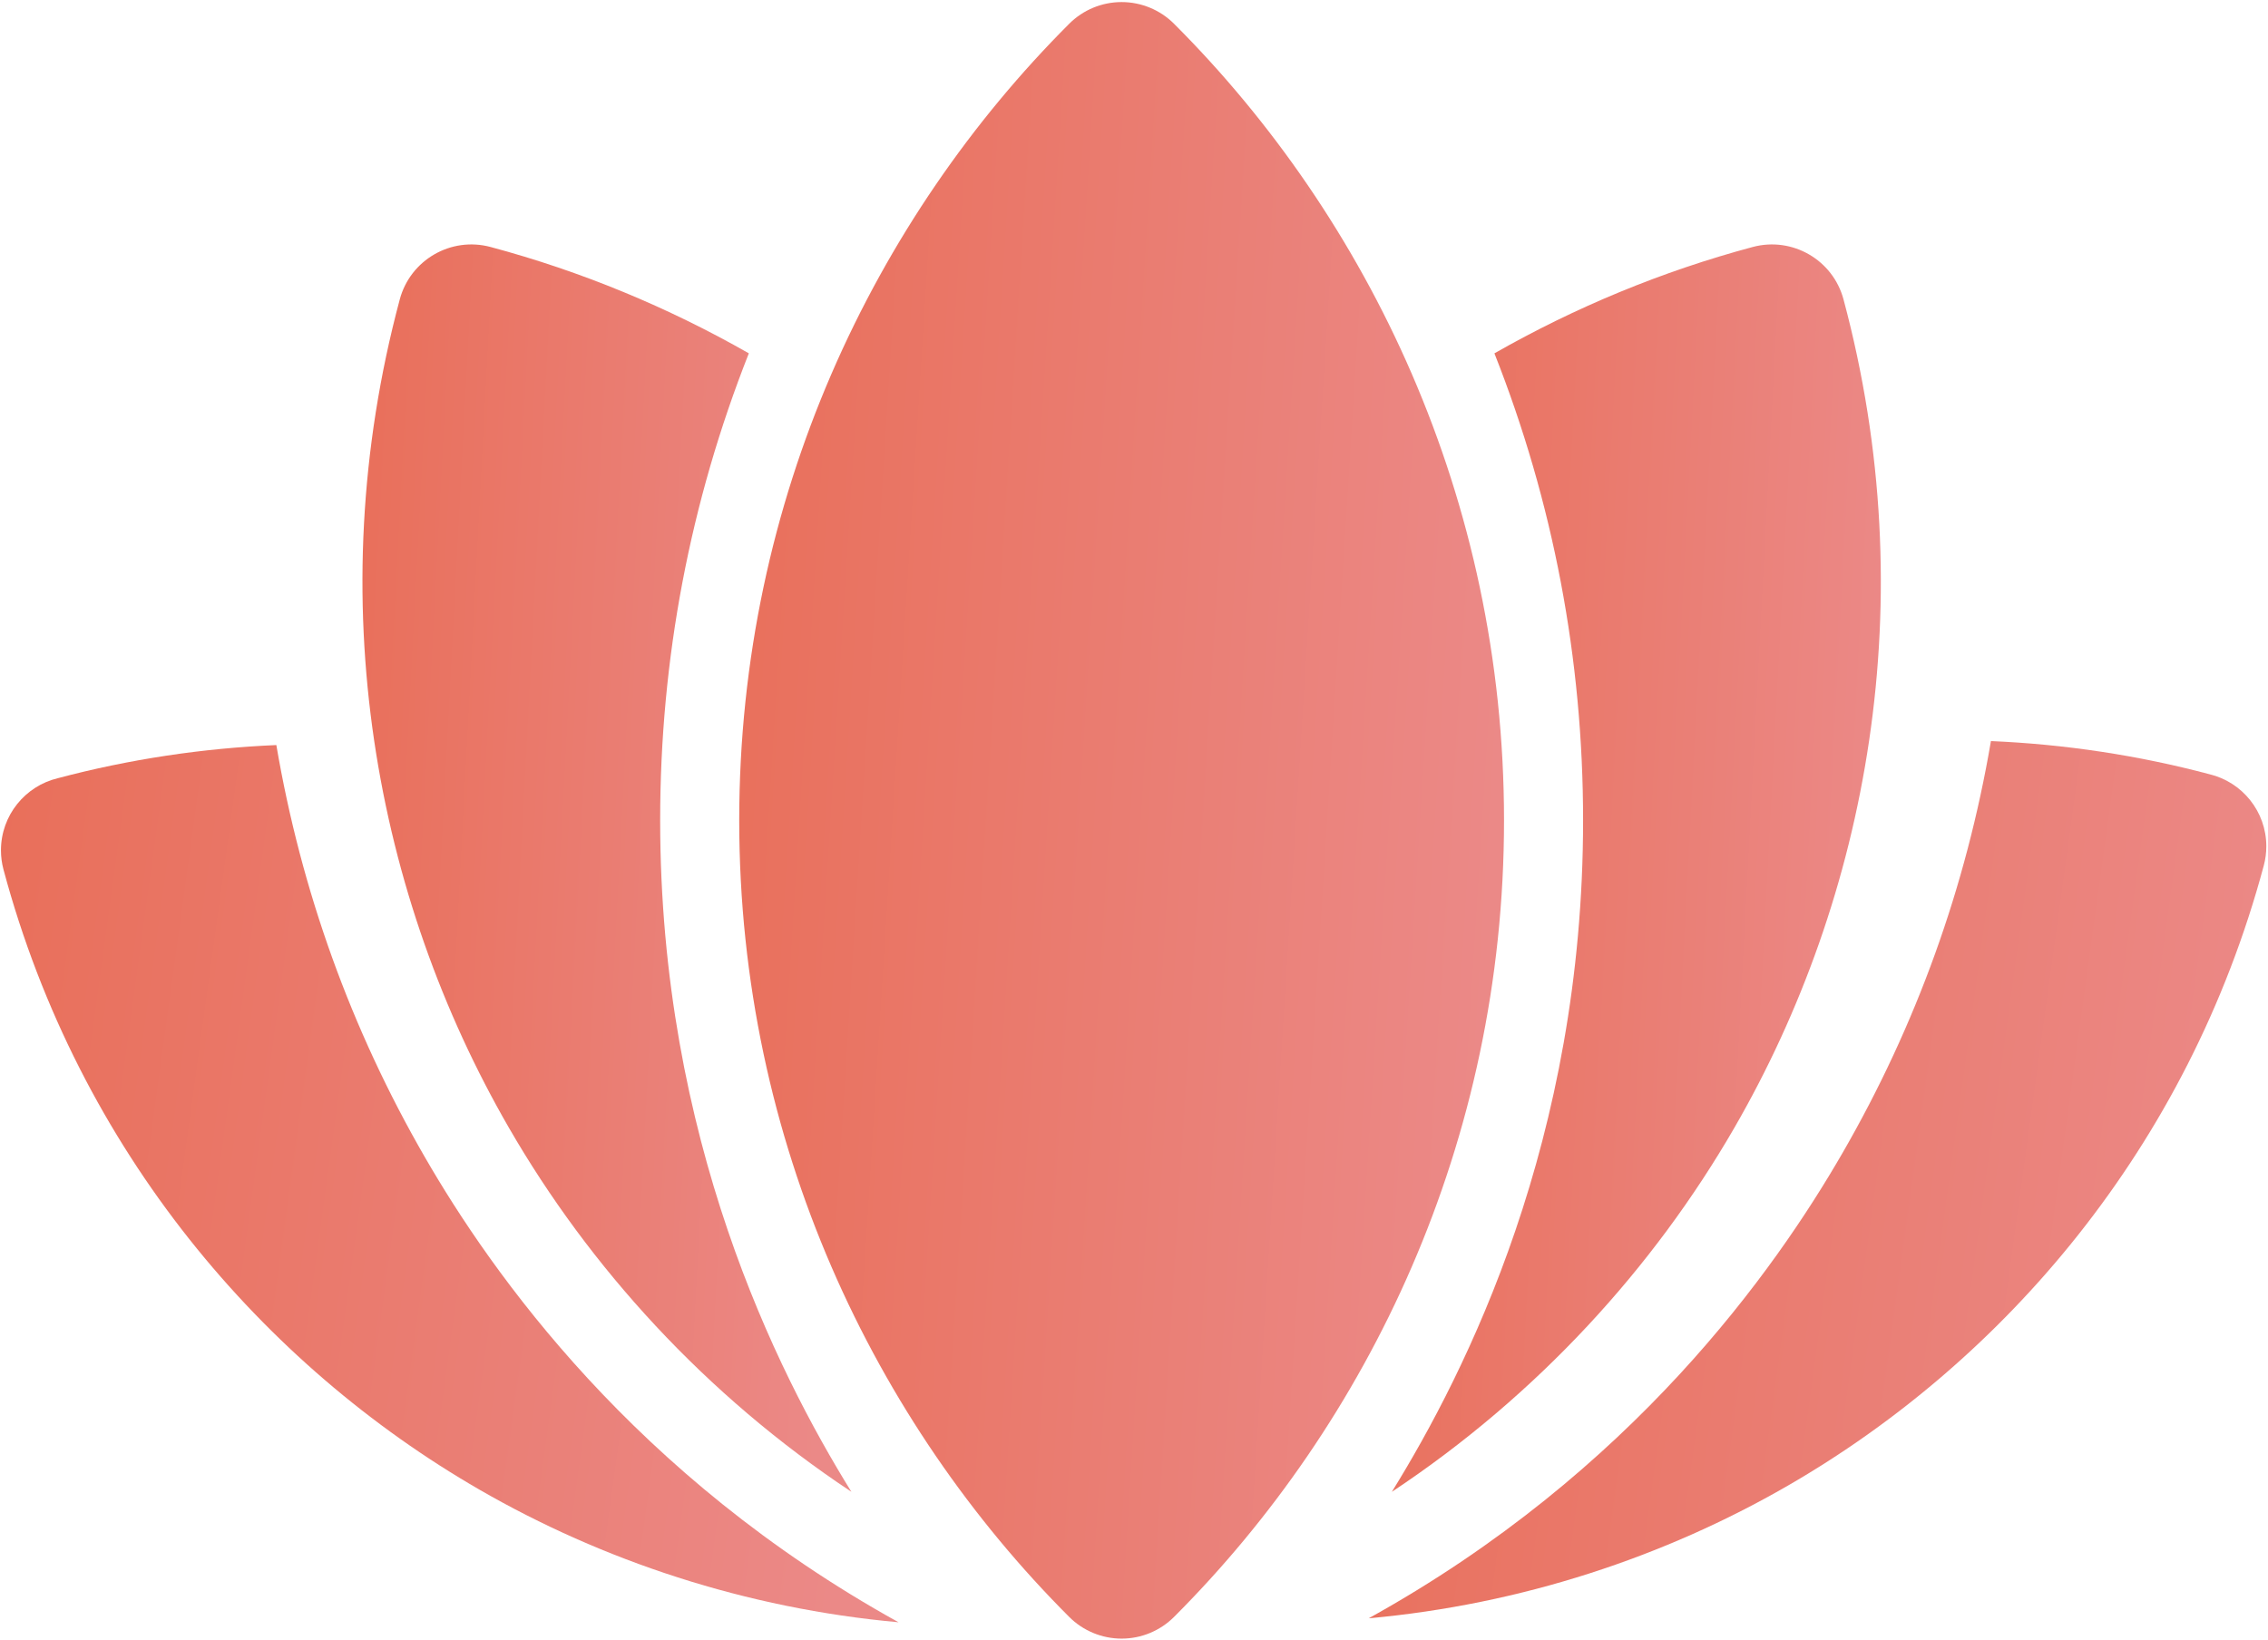 <?xml version="1.0" encoding="UTF-8"?> <svg xmlns="http://www.w3.org/2000/svg" width="459" height="332" viewBox="0 0 459 332" fill="none"><path d="M97.015 301.508C121.952 315.908 150.943 325.564 181.852 328.362C128.443 298.801 99.578 257.76 85.991 234.227C71.049 208.349 60.95 180.31 55.928 150.806C41.007 151.446 26.153 153.674 11.701 157.515C5.101 159.091 0.194 165.032 0.194 172.114C0.194 173.426 0.366 174.732 0.706 175.999C16.026 233.141 53.432 276.349 97.015 301.508Z" fill="url(#paint0_linear_6309_199)"></path><path d="M277 327.555C307.908 324.756 336.9 315.101 361.837 300.701C405.42 275.542 442.826 232.334 458.147 175.193C458.487 173.926 458.659 172.62 458.659 171.308C458.659 164.226 453.752 158.285 447.152 156.709C432.7 152.868 417.846 150.639 402.925 150C397.903 179.504 387.804 207.543 372.862 233.421C359.274 256.954 330.443 297.975 277 327.555Z" fill="url(#paint1_linear_6309_199)"></path><path d="M172.301 301.948C157.144 277.465 133.605 230.468 133.605 166.045C133.605 133.399 139.648 101.644 151.55 71.516C135.156 62.165 117.578 54.893 99.277 49.991C91.273 47.849 83.052 52.595 80.907 60.596C64.535 121.674 76.082 181.659 102.971 228.227C119.296 256.502 142.74 282.338 172.301 301.948Z" fill="url(#paint2_linear_6309_199)"></path><path d="M281.684 301.957C311.252 282.346 334.701 256.506 351.028 228.227C377.917 181.658 389.464 121.674 373.092 60.596C370.947 52.595 362.726 47.848 354.722 49.991C336.418 54.893 318.839 62.167 302.443 71.52C314.343 101.646 320.386 133.4 320.386 166.045C320.387 230.523 296.806 277.533 281.684 301.957Z" fill="url(#paint3_linear_6309_199)"></path><path d="M237.606 4.813C234.793 2 230.969 0.419 226.991 0.419C223.013 0.419 219.198 2 216.385 4.813C177.096 44.102 149.605 100.818 149.605 166.044C149.605 231.3 177.127 288.018 216.385 327.275C219.198 330.088 223.022 331.669 227 331.669C230.978 331.669 234.793 330.088 237.606 327.275C276.854 288.028 304.386 231.315 304.386 166.044C304.387 100.788 276.875 44.08 237.606 4.813Z" fill="url(#paint4_linear_6309_199)"></path><defs><linearGradient id="paint0_linear_6309_199" x1="-4.405" y1="189.232" x2="183.711" y2="215.09" gradientUnits="userSpaceOnUse"><stop stop-color="#E96F5A"></stop><stop offset="1" stop-color="#EB8987"></stop></linearGradient><linearGradient id="paint1_linear_6309_199" x1="272.401" y1="188.426" x2="460.517" y2="214.284" gradientUnits="userSpaceOnUse"><stop stop-color="#E96F5A"></stop><stop offset="1" stop-color="#EB8987"></stop></linearGradient><linearGradient id="paint2_linear_6309_199" x1="70.849" y1="104.116" x2="174.961" y2="109.598" gradientUnits="userSpaceOnUse"><stop stop-color="#E96F5A"></stop><stop offset="1" stop-color="#EB8987"></stop></linearGradient><linearGradient id="paint3_linear_6309_199" x1="279.178" y1="104.118" x2="383.306" y2="109.601" gradientUnits="userSpaceOnUse"><stop stop-color="#E96F5A"></stop><stop offset="1" stop-color="#EB8987"></stop></linearGradient><linearGradient id="paint4_linear_6309_199" x1="145.687" y1="72.107" x2="308.357" y2="82.32" gradientUnits="userSpaceOnUse"><stop stop-color="#E96F5A"></stop><stop offset="1" stop-color="#EB8987"></stop></linearGradient></defs></svg> 